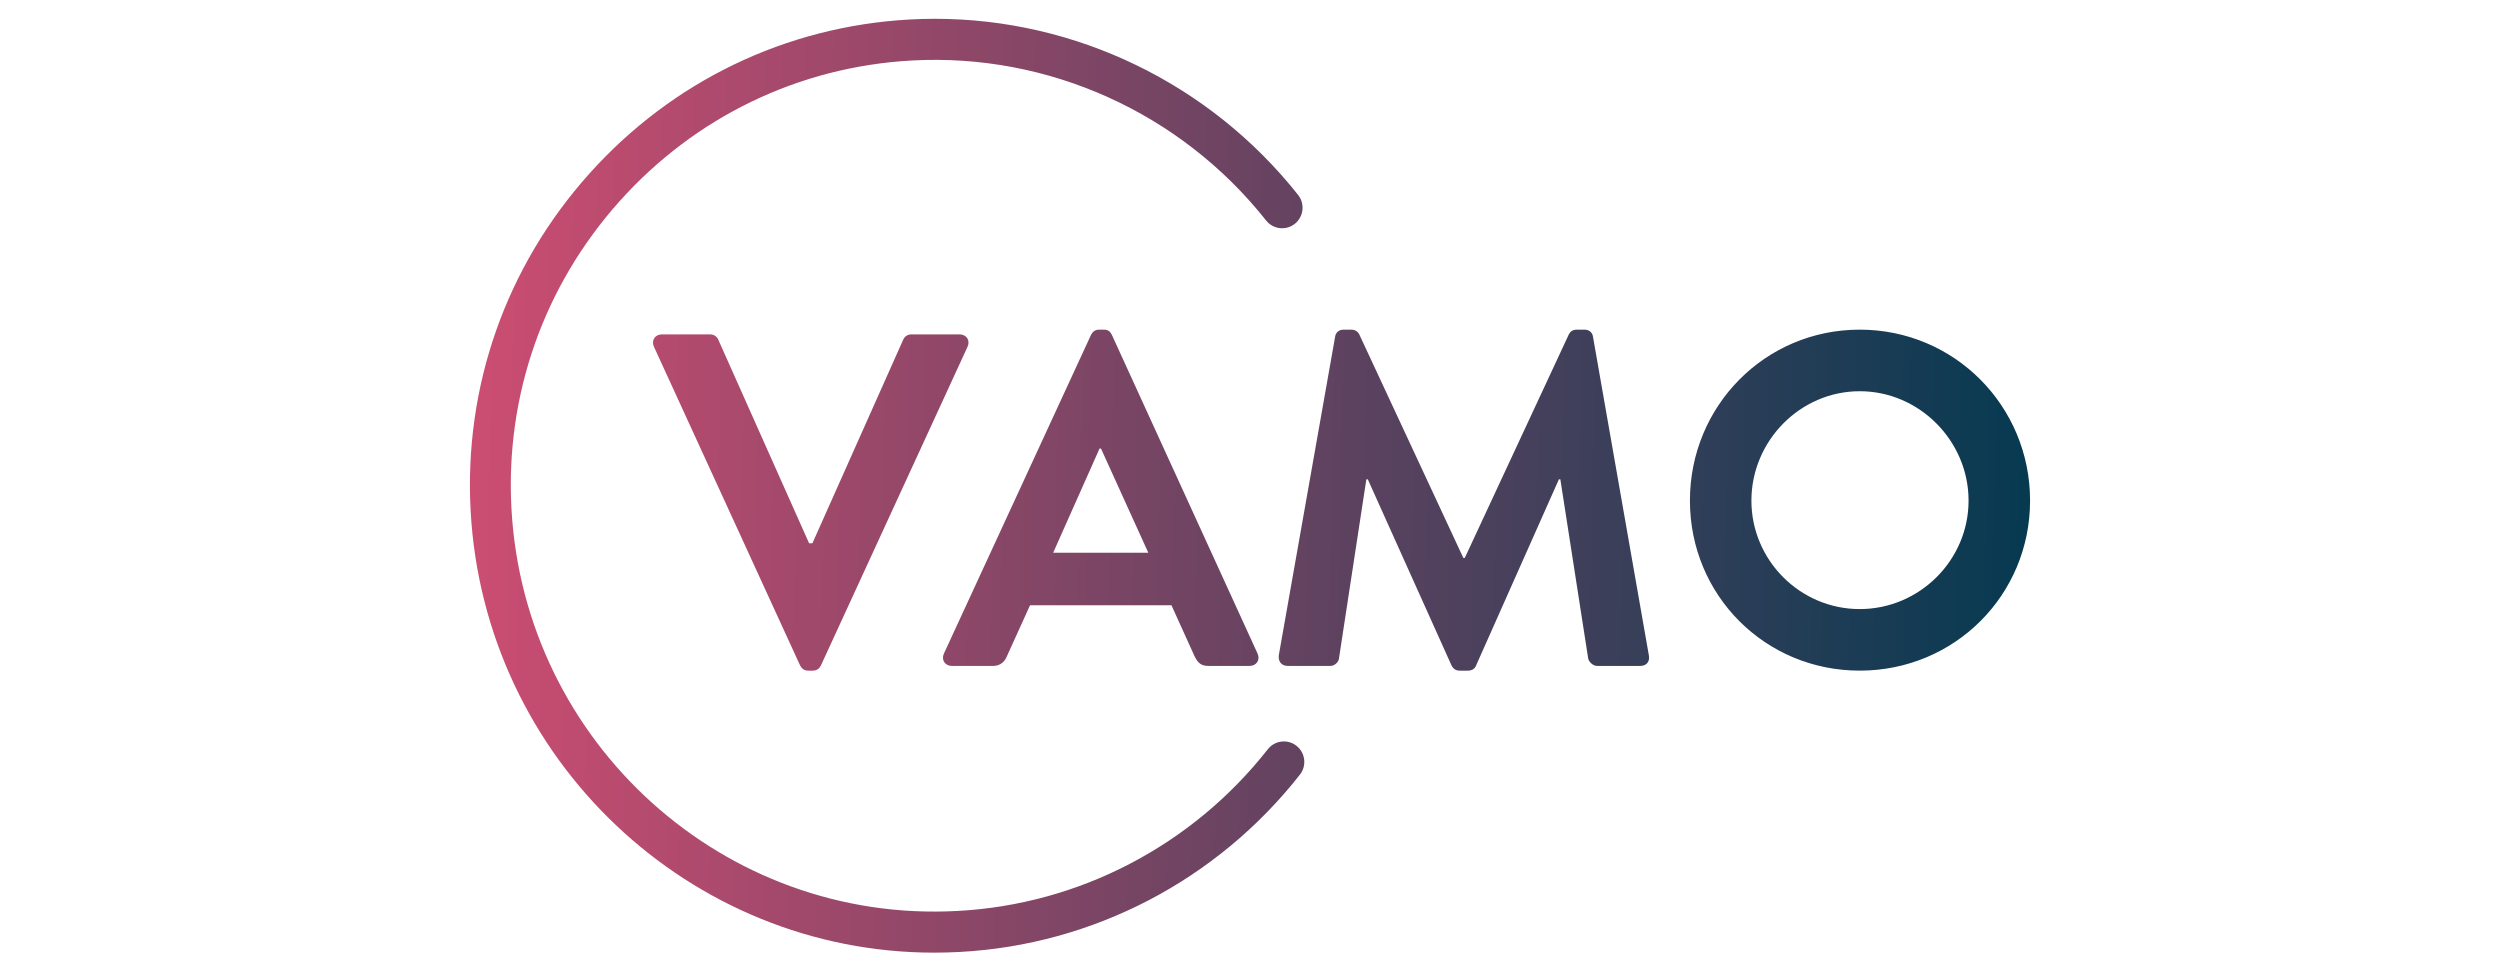 <svg width="133" height="52" viewBox="0 0 133 52" fill="none" xmlns="http://www.w3.org/2000/svg">
<path fill-rule="evenodd" clip-rule="evenodd" d="M49.745 1C49.295 1 48.846 1.012 48.395 1.037C41.809 1.4 35.749 4.321 31.332 9.261C26.912 14.204 24.676 20.567 25.038 27.179C25.76 40.407 36.688 50.681 49.697 50.681C50.148 50.681 50.603 50.669 51.059 50.644C58.147 50.267 64.743 46.829 69.155 41.212C69.527 40.739 69.447 40.052 68.976 39.679C68.504 39.305 67.821 39.386 67.449 39.859C63.423 44.983 57.408 48.119 50.943 48.462C38.535 49.149 27.891 39.544 27.209 27.06C26.88 21.032 28.918 15.229 32.949 10.72C36.979 6.213 42.507 3.549 48.515 3.218C55.774 2.819 62.819 6 67.358 11.731C67.732 12.203 68.416 12.281 68.886 11.906C69.355 11.53 69.434 10.843 69.06 10.371C64.364 4.443 57.222 1 49.745 1ZM89.904 26.633C89.904 31.672 93.905 35.678 98.939 35.678C103.973 35.678 108 31.672 108 26.633C108 21.594 103.973 17.537 98.939 17.537C93.905 17.537 89.904 21.594 89.904 26.633ZM93.175 26.633C93.175 23.458 95.768 20.813 98.939 20.813C102.11 20.813 104.728 23.458 104.728 26.633C104.728 29.808 102.11 32.403 98.939 32.403C95.768 32.403 93.175 29.808 93.175 26.633ZM83.89 17.537C83.664 17.537 83.538 17.638 83.462 17.789L77.926 29.682H77.85L72.313 17.789C72.237 17.638 72.086 17.537 71.885 17.537H71.482C71.205 17.537 71.054 17.714 71.028 17.915L68.034 34.847C67.984 35.2 68.185 35.427 68.512 35.427H70.777C71.003 35.427 71.205 35.225 71.23 35.049L72.69 25.499H72.766L77.221 35.401C77.296 35.552 77.422 35.678 77.648 35.678H78.102C78.328 35.678 78.479 35.552 78.529 35.401L82.934 25.499H83.01L84.494 35.049C84.545 35.225 84.747 35.427 84.972 35.427H87.263C87.59 35.427 87.791 35.2 87.716 34.847L84.747 17.915C84.721 17.714 84.57 17.537 84.293 17.537H83.89ZM58.471 17.537C58.245 17.537 58.118 17.663 58.043 17.814L50.216 34.771C50.065 35.099 50.266 35.427 50.644 35.427H52.834C53.236 35.427 53.462 35.175 53.563 34.922L54.797 32.201H62.322L63.555 34.922C63.731 35.275 63.907 35.427 64.285 35.427H66.475C66.852 35.427 67.055 35.099 66.903 34.771L59.151 17.814C59.075 17.663 58.975 17.537 58.723 17.537H58.471ZM58.496 23.862H58.572L61.089 29.404H56.029L58.496 23.862ZM48.48 17.789C48.253 17.789 48.103 17.94 48.052 18.067L43.22 28.901H43.044L38.211 18.067C38.161 17.94 38.01 17.789 37.784 17.789H35.216C34.838 17.789 34.638 18.117 34.788 18.444L42.565 35.401C42.641 35.552 42.767 35.678 42.993 35.678H43.245C43.471 35.678 43.597 35.552 43.673 35.401L51.475 18.444C51.626 18.117 51.425 17.789 51.048 17.789H48.48Z" fill="url(#paint0_linear_28_49610)"/>
<defs>
<linearGradient id="paint0_linear_28_49610" x1="25" y1="24.204" x2="108" y2="25.989" gradientUnits="userSpaceOnUse">
<stop stop-color="#CC4D72"/>
<stop offset="1" stop-color="#063A51"/>
</linearGradient>
</defs>
</svg>
